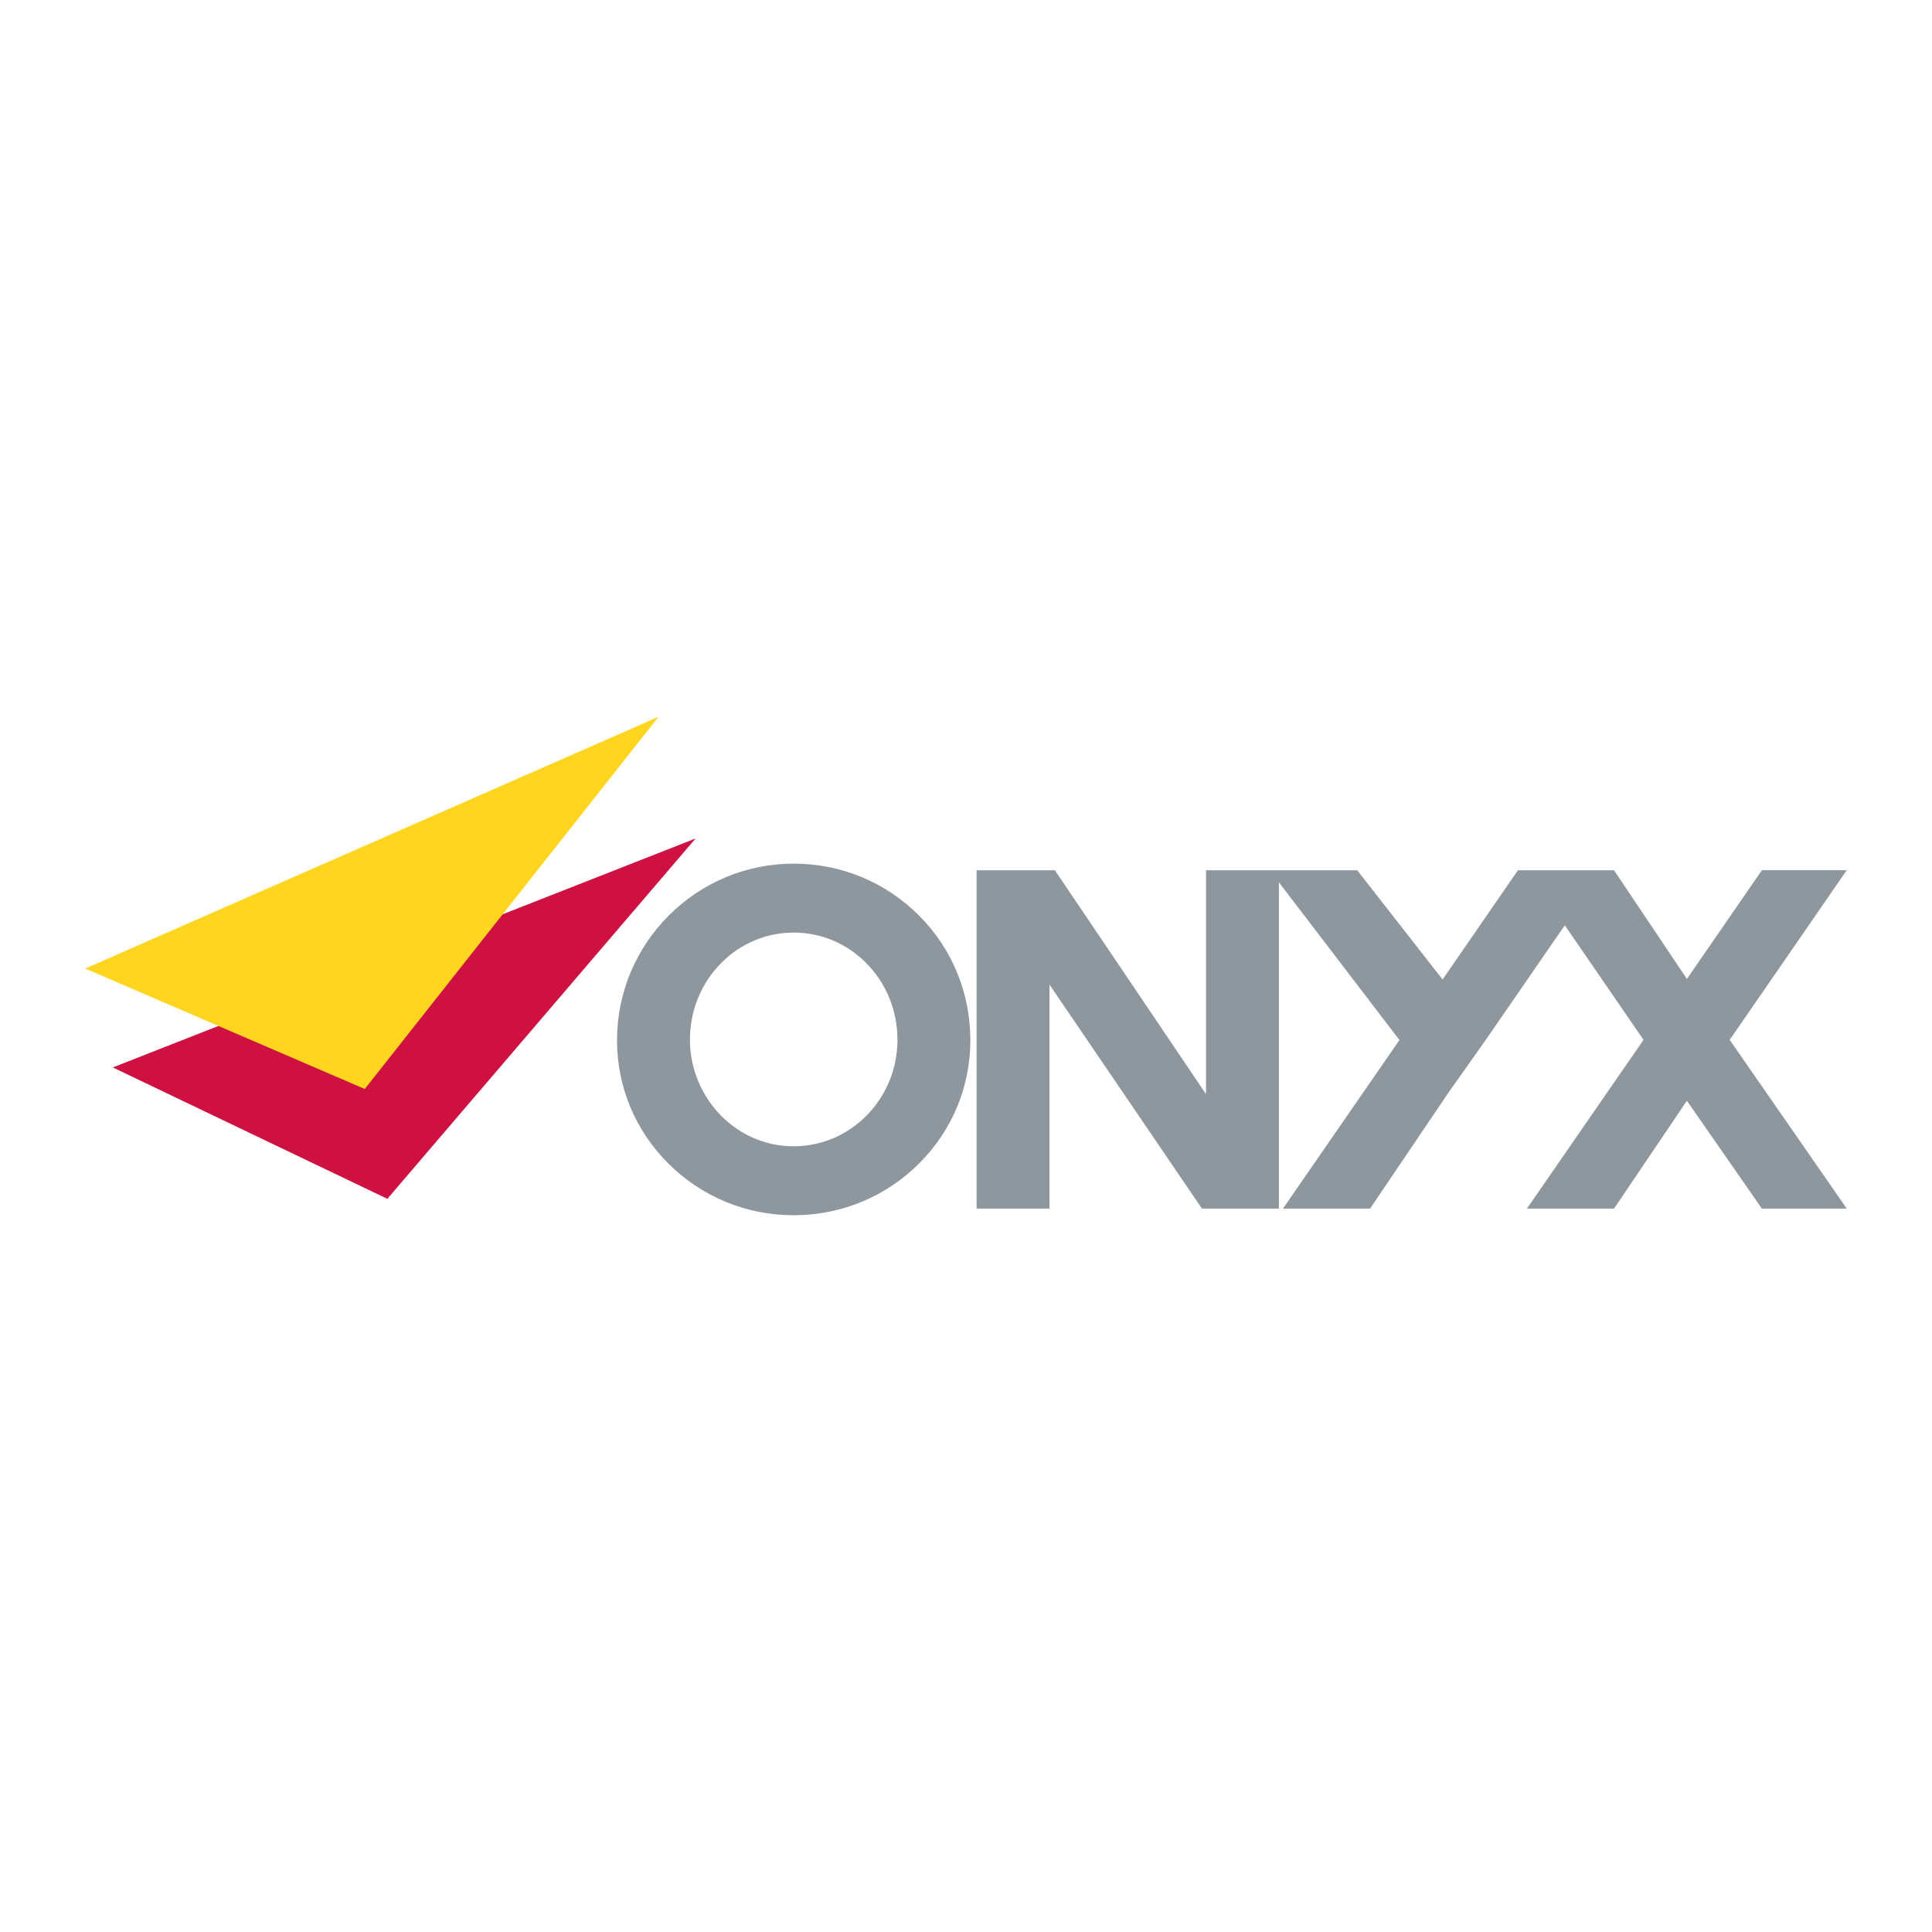 <?xml version="1.0" encoding="utf-8"?>
<!-- Generator: Adobe Illustrator 13.0.0, SVG Export Plug-In . SVG Version: 6.00 Build 14948)  -->
<!DOCTYPE svg PUBLIC "-//W3C//DTD SVG 1.0//EN" "http://www.w3.org/TR/2001/REC-SVG-20010904/DTD/svg10.dtd">
<svg version="1.0" id="Layer_1" xmlns="http://www.w3.org/2000/svg" xmlns:xlink="http://www.w3.org/1999/xlink" x="0px" y="0px"
	 width="192.756px" height="192.756px" viewBox="0 0 192.756 192.756" enable-background="new 0 0 192.756 192.756"
	 xml:space="preserve">
<g>
	<polygon fill-rule="evenodd" clip-rule="evenodd" fill="#FFFFFF" points="0,0 192.756,0 192.756,192.756 0,192.756 0,0 	"/>
	<polygon fill-rule="evenodd" clip-rule="evenodd" fill="#CE1141" points="11.255,106.498 38.647,119.607 69.401,83.654 
		11.255,106.498 	"/>
	<polygon fill-rule="evenodd" clip-rule="evenodd" fill="#FFD520" points="8.504,96.633 36.392,108.65 65.705,71.514 8.504,96.633 	
		"/>
	<path fill-rule="evenodd" clip-rule="evenodd" fill="#8E979D" d="M79.187,86.167c-9.719,0-17.626,7.907-17.626,17.625
		c0,4.625,1.811,8.984,5.099,12.271c3.339,3.34,7.788,5.18,12.527,5.18c4.738,0,9.188-1.84,12.527-5.18
		c3.288-3.287,5.098-7.646,5.098-12.271c0-4.725-1.82-9.147-5.126-12.454C88.35,88.003,83.912,86.167,79.187,86.167L79.187,86.167z
		 M79.187,114.365c-2.703,0-5.259-1.068-7.198-3.008c-2.005-2.004-3.156-4.779-3.156-7.609c0-2.932,1.121-5.668,3.156-7.703
		c1.936-1.936,4.492-3.002,7.198-3.002c2.705,0,5.261,1.066,7.197,3.002c2.035,2.035,3.156,4.771,3.156,7.703
		C89.54,109.602,84.896,114.365,79.187,114.365L79.187,114.365z"/>
	<path fill-rule="evenodd" clip-rule="evenodd" fill="#8E979D" d="M183.568,119.598l-10.996-15.852l10.997-15.938l0.68-0.983h-1.195
		h-6.94h-0.329l-0.188,0.271l-7.294,10.574l-7.085-10.567l-0.187-0.277h-0.335h-0.786h-1.195h-5.178h-1.192h-0.569h-0.33
		l-0.187,0.271l-7.333,10.629l-8.327-10.658l-0.188-0.241h-0.307h-7.159h-0.347h-0.629h-0.294h-5.723h-0.627v0.627v21.71
		l-14.891-22.061l-0.187-0.276h-0.333h-6.853h-0.627v0.627v32.503v0.627h0.627h6.019h0.627v-0.627V98.232l15.023,22.076l0.187,0.273
		h0.331h6.72h0.629v-0.627V88.031l12.026,15.735l-10.941,15.832l-0.679,0.984h1.195h7.16h0.332l0.188-0.275l7.599-11.244
		c-0.008,0.012,3.506-4.953,3.51-4.959l8.133-11.786l7.855,11.429l-10.954,15.852l-0.681,0.984h1.196h7.159h0.333l0.188-0.275
		l7.086-10.486l7.295,10.492l0.188,0.27h0.328h6.94h1.198L183.568,119.598L183.568,119.598z"/>
</g>
</svg>
